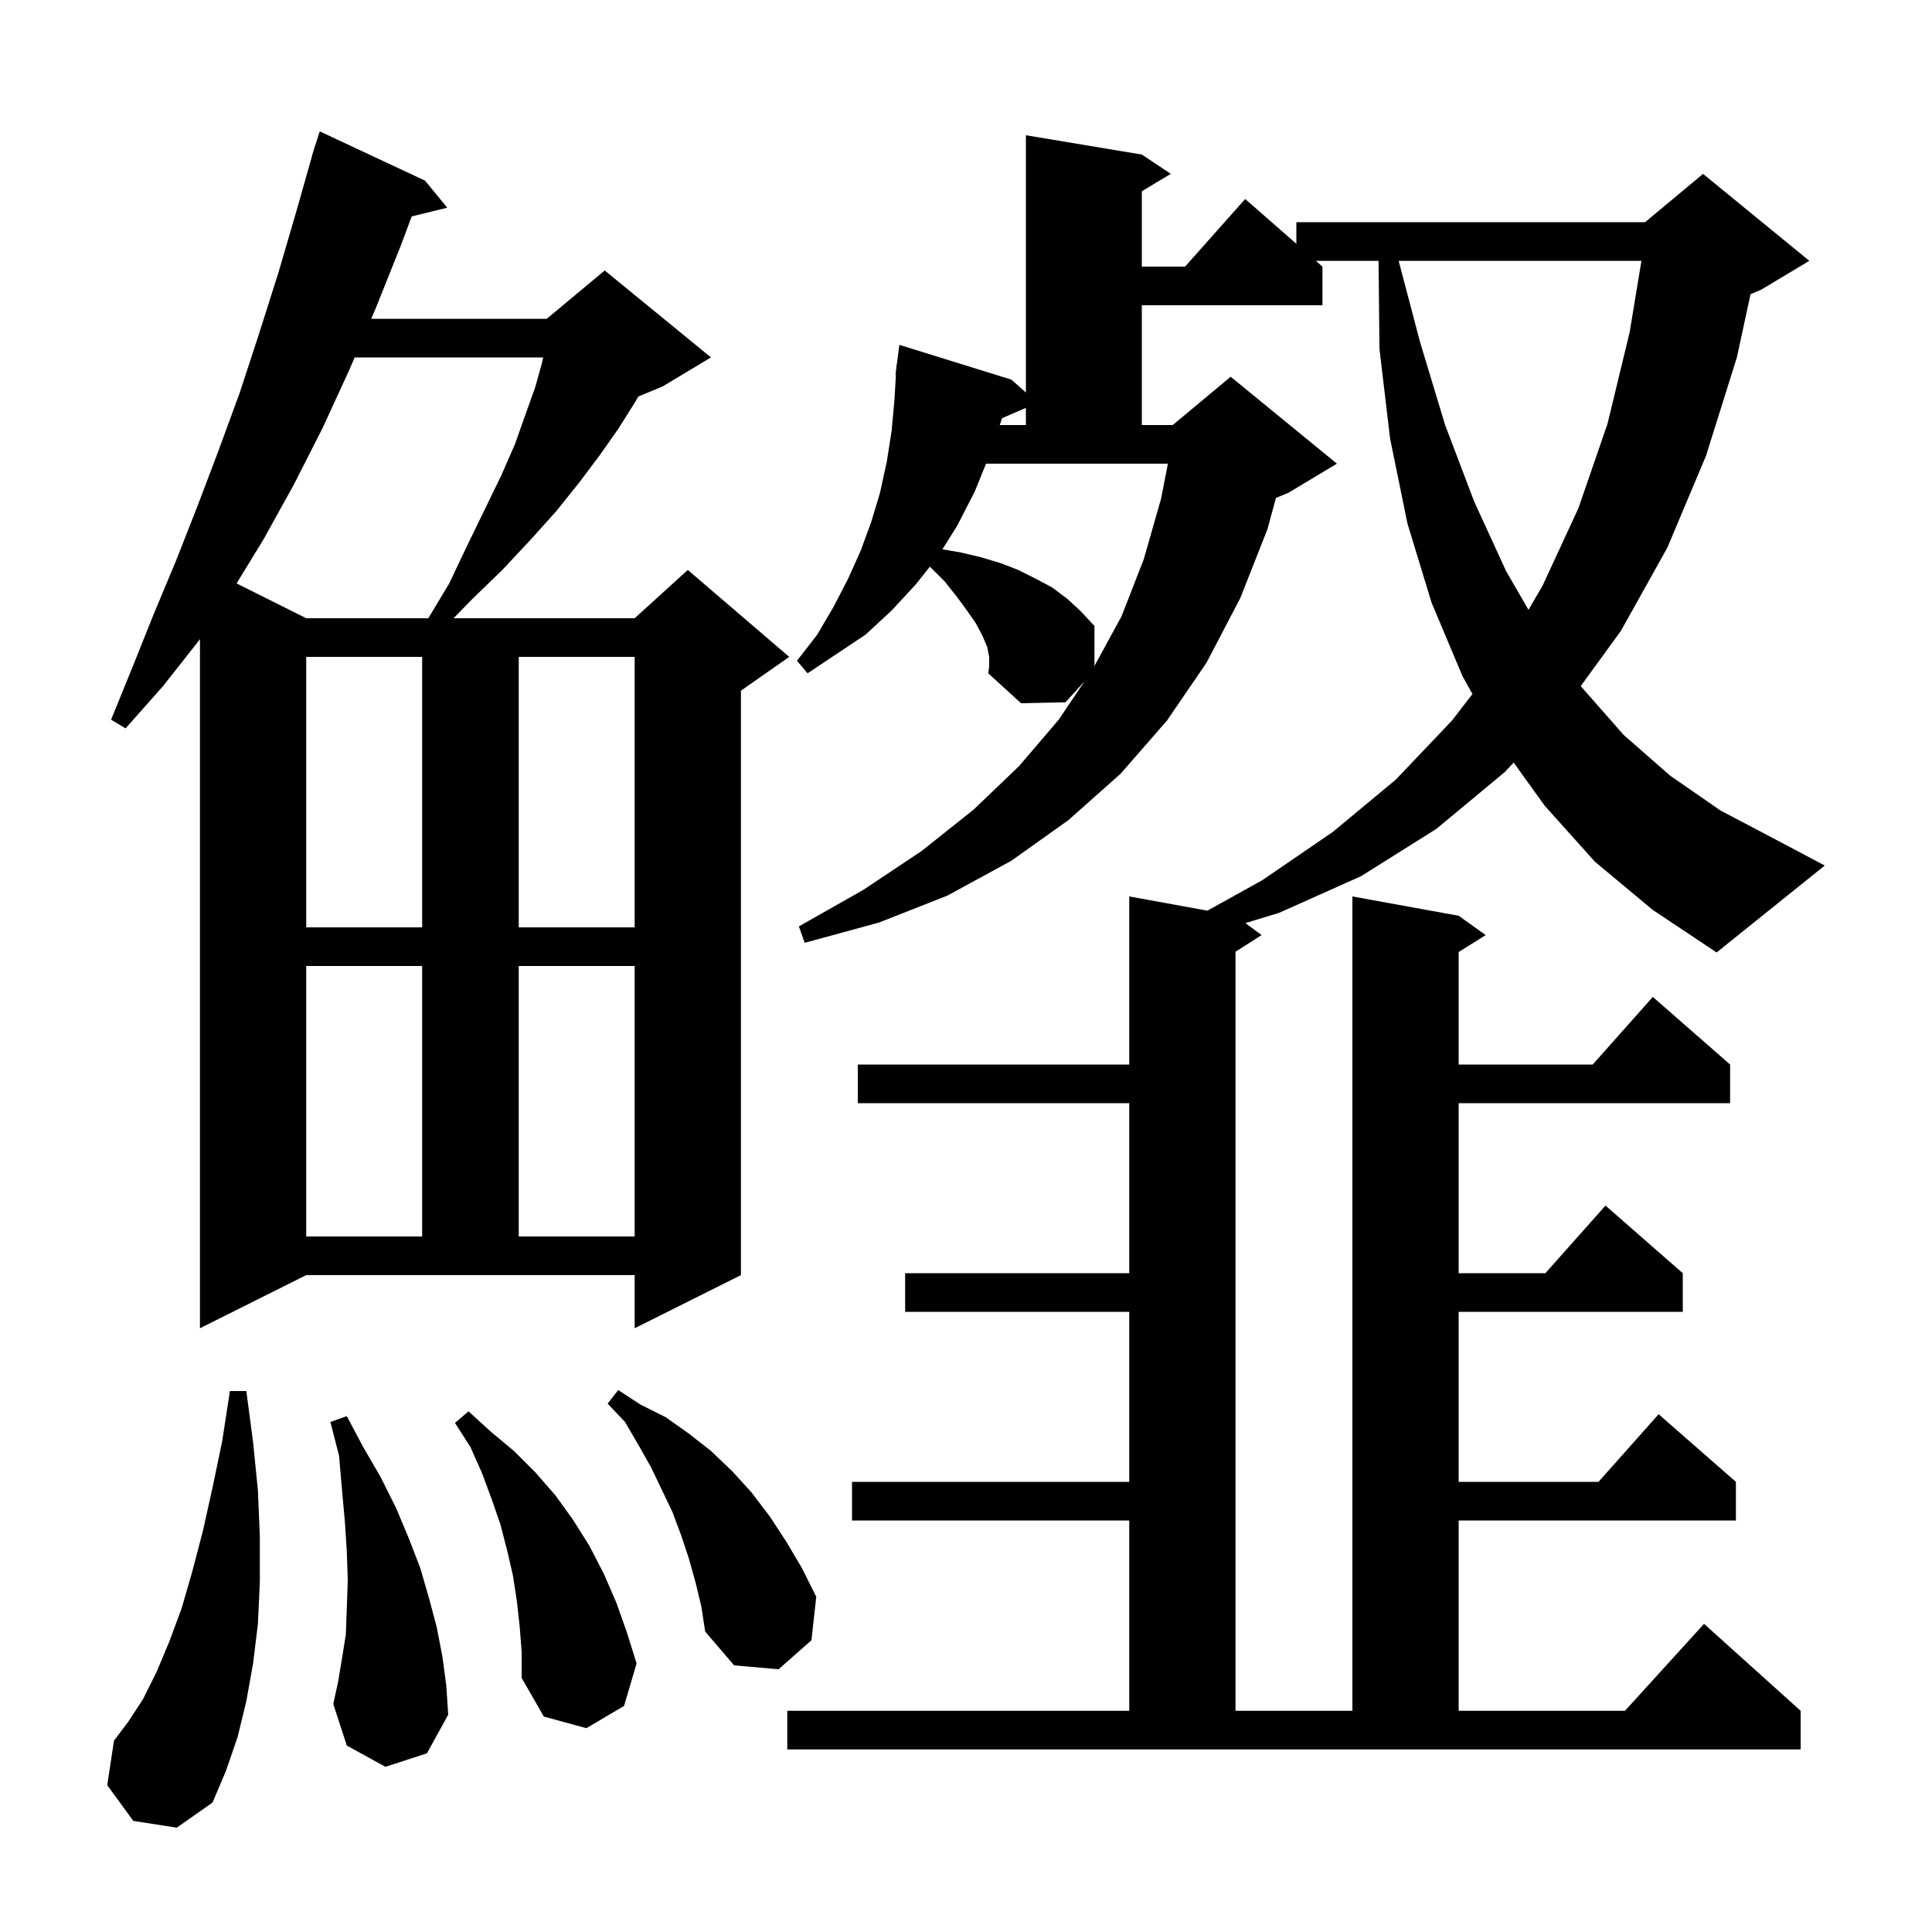 <svg xmlns="http://www.w3.org/2000/svg" xmlns:xlink="http://www.w3.org/1999/xlink" version="1.1" baseProfile="full" viewBox="0 0 200 200" width="200" height="200"><g fill="currentColor"><path d="M 13.8 188.5 L 11.1 184.8 L 11.8 180.2 L 13.3 178.2 L 14.8 175.9 L 16.2 173.1 L 17.5 170.0 L 18.8 166.5 L 19.9 162.7 L 21.0 158.5 L 22.0 154.0 L 23.0 149.2 L 23.8 144.0 L 25.5 144.0 L 26.2 149.3 L 26.7 154.3 L 26.9 159.1 L 26.9 163.7 L 26.7 168.1 L 26.2 172.2 L 25.5 176.1 L 24.6 179.8 L 23.4 183.3 L 22.0 186.6 L 18.3 189.2 Z M 165.1 89.2 L 159.9 83.4 L 156.693 78.938 L 155.8 79.9 L 148.7 85.8 L 140.9 90.7 L 132.4 94.5 L 128.923 95.558 L 130.6 96.8 L 127.9 98.523 L 127.9 177.1 L 140.0 177.1 L 140.0 92.8 L 151.0 94.8 L 153.8 96.8 L 151.0 98.55 L 151.0 110.2 L 164.878 110.2 L 171.1 103.2 L 179.1 110.2 L 179.1 114.2 L 151.0 114.2 L 151.0 131.8 L 159.978 131.8 L 166.2 124.8 L 174.2 131.8 L 174.2 135.8 L 151.0 135.8 L 151.0 153.4 L 165.478 153.4 L 171.7 146.4 L 179.7 153.4 L 179.7 157.4 L 151.0 157.4 L 151.0 177.1 L 168.218 177.1 L 176.4 168.1 L 186.4 177.1 L 186.4 181.1 L 81.5 181.1 L 81.5 177.1 L 116.9 177.1 L 116.9 157.4 L 88.2 157.4 L 88.2 153.4 L 116.9 153.4 L 116.9 135.8 L 93.7 135.8 L 93.7 131.8 L 116.9 131.8 L 116.9 114.2 L 88.8 114.2 L 88.8 110.2 L 116.9 110.2 L 116.9 92.8 L 124.992 94.271 L 130.7 91.1 L 138.0 86.1 L 144.5 80.7 L 150.3 74.6 L 152.428 71.846 L 151.4 70.0 L 148.2 62.4 L 145.7 54.2 L 143.9 45.4 L 142.8 36.1 L 142.709 27.0 L 136.214 27.0 L 136.9 27.6 L 136.9 31.6 L 118.2 31.6 L 118.2 44.0 L 121.4 44.0 L 127.4 39.0 L 138.4 48.0 L 133.4 51.0 L 132.087 51.547 L 131.2 54.8 L 128.4 61.9 L 124.9 68.6 L 120.8 74.6 L 116.0 80.1 L 110.6 84.9 L 104.7 89.1 L 98.1 92.7 L 91.0 95.5 L 83.3 97.6 L 82.7 95.9 L 89.4 92.1 L 95.4 88.1 L 100.8 83.8 L 105.5 79.3 L 109.6 74.5 L 112.27 70.533 L 110.3 72.7 L 105.7 72.8 L 102.3 69.7 L 102.4 69.0 L 102.4 68.0 L 102.2 67.0 L 101.7 65.8 L 101.0 64.5 L 100.1 63.2 L 99.0 61.7 L 97.8 60.2 L 96.3 58.7 L 96.25 58.671 L 94.8 60.5 L 92.3 63.2 L 89.6 65.7 L 83.6 69.7 L 82.5 68.4 L 84.6 65.7 L 86.3 62.8 L 87.8 59.9 L 89.1 57.0 L 90.2 54.0 L 91.1 51.0 L 91.8 47.8 L 92.3 44.6 L 92.6 41.3 L 92.743 38.802 L 92.7 38.8 L 92.777 38.204 L 92.8 37.8 L 92.829 37.804 L 93.1 35.7 L 104.7 39.3 L 106.2 40.633 L 106.2 14.0 L 118.2 16.0 L 121.2 18.0 L 118.2 19.8 L 118.2 27.6 L 122.678 27.6 L 128.9 20.6 L 134.2 25.238 L 134.2 23.0 L 170.3 23.0 L 176.3 18.0 L 187.3 27.0 L 182.3 30.0 L 181.216 30.452 L 179.8 37.0 L 176.6 47.2 L 172.6 56.7 L 167.8 65.3 L 163.641 71.019 L 163.7 71.1 L 168.1 76.1 L 172.9 80.3 L 178.1 83.9 L 183.8 86.9 L 188.9 89.6 L 177.7 98.6 L 171.1 94.2 Z M 53.8 168.4 L 53.5 165.7 L 53.1 163.1 L 52.5 160.5 L 51.8 157.8 L 50.9 155.2 L 49.9 152.5 L 48.7 149.8 L 47.1 147.3 L 48.5 146.1 L 50.8 148.2 L 53.2 150.2 L 55.4 152.4 L 57.5 154.8 L 59.3 157.3 L 61.0 160.0 L 62.5 162.9 L 63.8 165.9 L 64.9 169.0 L 65.9 172.2 L 64.6 176.6 L 60.7 178.9 L 56.3 177.7 L 54.0 173.7 L 54.0 171.0 Z M 39.9 182.9 L 35.9 180.7 L 34.5 176.4 L 35.0 174.1 L 35.4 171.7 L 35.8 169.2 L 35.9 166.5 L 36.0 163.6 L 35.9 160.6 L 35.7 157.5 L 35.4 154.2 L 35.1 150.7 L 34.2 147.2 L 35.9 146.6 L 37.6 149.8 L 39.4 152.9 L 41.0 156.1 L 42.3 159.2 L 43.5 162.3 L 44.4 165.4 L 45.2 168.4 L 45.8 171.5 L 46.2 174.5 L 46.4 177.5 L 44.2 181.5 Z M 72.0 163.8 L 71.3 161.3 L 70.5 158.9 L 69.6 156.5 L 67.4 151.9 L 66.1 149.6 L 64.7 147.2 L 62.9 145.3 L 64.0 143.9 L 66.3 145.4 L 68.9 146.7 L 71.3 148.4 L 73.6 150.2 L 75.8 152.3 L 77.8 154.5 L 79.7 157.0 L 81.4 159.6 L 83.0 162.3 L 84.5 165.3 L 84.0 169.8 L 80.6 172.8 L 76.0 172.4 L 73.0 168.9 L 72.6 166.3 Z M 20.7 137.5 L 20.7 66.15 L 20.6 66.3 L 16.9 71.0 L 13.0 75.4 L 11.5 74.5 L 13.7 69.1 L 15.9 63.6 L 18.2 58.1 L 20.4 52.5 L 22.6 46.7 L 24.8 40.7 L 26.8 34.6 L 28.8 28.3 L 30.7 21.8 L 32.315 16.103 L 32.3 16.1 L 32.444 15.649 L 32.6 15.1 L 32.618 15.106 L 33.1 13.6 L 44.0 18.7 L 46.3 21.5 L 42.618 22.404 L 41.5 25.4 L 38.9 31.9 L 38.429 33.0 L 56.6 33.0 L 62.6 28.0 L 73.6 37.0 L 68.6 40.0 L 66.073 41.053 L 65.7 41.7 L 64.0 44.4 L 62.1 47.1 L 60.0 49.9 L 57.6 52.9 L 54.9 55.9 L 52.0 59.0 L 48.8 62.1 L 46.956 64.0 L 65.7 64.0 L 71.2 59.0 L 81.7 68.0 L 76.7 71.5 L 76.7 132.0 L 65.7 137.5 L 65.7 132.0 L 31.7 132.0 Z M 31.7 100.0 L 31.7 128.0 L 43.7 128.0 L 43.7 100.0 Z M 53.7 100.0 L 53.7 128.0 L 65.7 128.0 L 65.7 100.0 Z M 31.7 68.0 L 31.7 96.0 L 43.7 96.0 L 43.7 68.0 Z M 53.7 68.0 L 53.7 96.0 L 65.7 96.0 L 65.7 68.0 Z M 102.076 48.0 L 100.9 50.9 L 99.1 54.4 L 97.561 56.863 L 99.5 57.2 L 101.6 57.7 L 103.6 58.3 L 105.4 59.0 L 107.2 59.9 L 108.9 60.8 L 110.5 62.0 L 111.9 63.3 L 113.3 64.8 L 113.3 68.933 L 116.1 63.8 L 118.4 57.9 L 120.2 51.6 L 120.899 48.0 Z M 36.714 37.0 L 36.2 38.2 L 33.4 44.3 L 30.4 50.2 L 27.3 55.8 L 24.491 60.396 L 31.7 64.0 L 44.34 64.0 L 46.5 60.4 L 48.4 56.4 L 50.2 52.7 L 51.9 49.2 L 53.3 46.0 L 54.4 42.9 L 55.4 40.1 L 56.1 37.6 L 56.23 37.0 Z M 144.789 27.0 L 147.0 35.4 L 149.6 44.0 L 152.6 51.9 L 155.9 59.1 L 158.23 63.13 L 159.7 60.6 L 163.4 52.6 L 166.4 43.9 L 168.7 34.4 L 169.921 27.0 Z M 103.726 43.294 L 103.7 43.4 L 103.495 44.0 L 106.2 44.0 L 106.2 42.221 Z "/></g></svg>